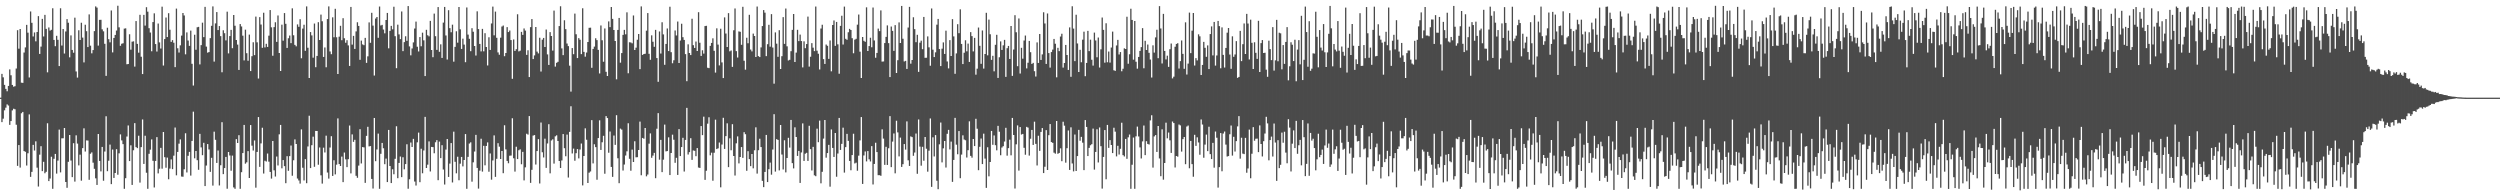 <?xml version="1.0" encoding="UTF-8"?>
<svg xmlns="http://www.w3.org/2000/svg" width="1920" height="150">
  <path d="M0 75.000h1v1.000H0zM1 56.755h1v37.023H1zM2 59.388h1v31.770H2zM3 65.166h1v19.551H3zM4 68.233h1v14.443H4zM5 70.096h1v10.088H5zM6 65.985h1v15.074H6zM7 53.280h1v42.594H7zM8 57.793h1v35.185H8zM9 65.219h1v19.582H9zM10 66.549h1v16.982H10zM11 66.213h1v17.714H11zM12 52.635h1v43.174H12zM13 23.194h1v104.182H13zM14 37.370h1v74.031H14zM15 22.294h1v106.427H15zM16 63.464h1v23.509H16zM17 63.652h1v22.307H17zM18 40.362h1v75.643H18zM19 36.407h1v80.187H19zM20 19.099h1v108.049H20zM21 25.090h1v92.642H21zM22 59.486h1v28.367H22zM23 8.784h1v127.051H23zM24 17.522h1v114.470H24zM25 27.986h1v83.271H25zM26 24.914h1v90.677H26zM27 31.755h1v76.778H27zM28 24.582h1v104.176H28zM29 12.369h1v130.889H29zM30 41.426h1v77.352H30zM31 35.796h1v76.483H31zM32 14.486h1v116.964H32zM33 28.011h1v96.264H33zM34 11.435h1v121.636H34zM35 22.156h1v109.773H35zM36 55.540h1v39.128H36zM37 21.110h1v117.974H37zM38 23.485h1v113.653H38zM39 22.899h1v97.488H39zM40 6.334h1v138.665H40zM41 30.680h1v91.260H41zM42 35.460h1v82.772H42zM43 27.511h1v105.818H43zM44 30.571h1v92.755H44zM45 50.750h1v48.759H45zM46 6.351h1v126.048H46zM47 34.985h1v71.256H47zM48 22.295h1v83.881H48zM49 41.105h1v57.179H49zM50 24.190h1v115.605H50zM51 14.711h1v129.524H51zM52 17.463h1v106.821H52zM53 44.042h1v59.635H53zM54 27.188h1v96.118H54zM55 38.339h1v97.696H55zM56 40.504h1v69.482H56zM57 13.584h1v125.905H57zM58 54.864h1v49.063H58zM59 59.589h1v50.705H59zM60 23.222h1v103.817H60zM61 30.730h1v88.031H61zM62 17.479h1v121.275H62zM63 28.869h1v84.907H63zM64 47.947h1v50.590H64zM65 18.984h1v97.368H65zM66 23.945h1v83.880H66zM67 36.152h1v71.778H67zM68 11.067h1v127.002H68zM69 35.095h1v82.983H69zM70 40.969h1v76.092H70zM71 38.426h1v86.520H71zM72 23.904h1v105.742H72zM73 4.917h1v132.035H73zM74 5.844h1v136.202H74zM75 35.019h1v67.877H75zM76 15.245h1v108.368H76zM77 15.184h1v116.466H77zM78 22.550h1v90.294H78zM79 24.055h1v114.745H79zM80 33.626h1v82.741H80zM81 58.256h1v31.027H81zM82 21.320h1v110.141H82zM83 30.117h1v93.316H83zM84 32.509h1v78.570H84zM85 8.060h1v133.364H85zM86 40.261h1v74.588H86zM87 29.155h1v107.499H87zM88 26.853h1v106.022H88zM89 23.469h1v91.135H89zM90 4.409h1v129.802H90zM91 21.006h1v96.775H91zM92 35.150h1v68.083H92zM93 33.602h1v74.209H93zM94 33.215h1v77.496H94zM95 21.946h1v123.052H95zM96 21.772h1v115.068H96zM97 49.366h1v55.477H97zM98 49.141h1v47.237H98zM99 26.336h1v97.347H99zM100 38.154h1v73.461H100zM101 31.977h1v110.056H101zM102 31.720h1v83.669H102zM103 51.145h1v43.429H103zM104 16.188h1v96.812H104zM105 33.715h1v80.034H105zM106 40.441h1v63.805H106zM107 11.368h1v128.861H107zM108 43.583h1v69.425H108zM109 56.897h1v34.832H109zM110 11.411h1v114.510H110zM111 19.640h1v84.592H111zM112 5.541h1v127.140H112zM113 8.977h1v136.013H113zM114 21.640h1v96.471H114zM115 24.960h1v89.973H115zM116 39.389h1v67.651H116zM117 16.939h1v106.549H117zM118 10.263h1v133.719H118zM119 33.832h1v89.761H119zM120 39.588h1v65.726H120zM121 18.063h1v115.131H121zM122 32.548h1v97.051H122zM123 37.267h1v76.319H123zM124 5.102h1v124.423H124zM125 50.317h1v51.065H125zM126 29.994h1v90.745H126zM127 13.491h1v115.343H127zM128 28.453h1v92.562H128zM129 10.143h1v127.541H129zM130 22.845h1v106.632H130zM131 32.134h1v90.308H131zM132 30.832h1v99.087H132zM133 32.822h1v86.723H133zM134 51.551h1v46.408H134zM135 6.582h1v128.062H135zM136 37.050h1v79.639H136zM137 40.326h1v69.993H137zM138 34.815h1v72.261H138zM139 27.318h1v108.262H139zM140 9.990h1v125.755H140zM141 11.857h1v118.140H141zM142 41.736h1v60.629H142zM143 24.907h1v107.533H143zM144 31.108h1v88.535H144zM145 35.209h1v81.420H145zM146 23.496h1v111.386H146zM147 48.982h1v59.265H147zM148 65.671h1v20.115H148zM149 26.684h1v94.920H149zM150 38.184h1v77.804H150zM151 20.917h1v102.120H151zM152 20.652h1v109.732H152zM153 49.480h1v53.328H153zM154 34.652h1v78.559H154zM155 17.426h1v101.747H155zM156 28.543h1v81.138H156zM157 5.266h1v137.654H157zM158 35.797h1v91.357H158zM159 40.463h1v70.190H159zM160 39.964h1v74.837H160zM161 29.297h1v102.702H161zM162 19.812h1v101.391H162zM163 4.906h1v137.658H163zM164 47.326h1v53.813H164zM165 17.970h1v89.391H165zM166 9.269h1v115.841H166zM167 23.097h1v92.510H167zM168 20.003h1v122.419H168zM169 27.759h1v99.164H169zM170 55.506h1v38.344H170zM171 23.261h1v110.481H171zM172 25.505h1v103.583H172zM173 31.049h1v89.469H173zM174 8.981h1v135.973H174zM175 41.002h1v75.737H175zM176 27.716h1v91.656H176zM177 22.946h1v108.177H177zM178 37.000h1v82.494H178zM179 11.514h1v132.409H179zM180 19.755h1v125.237H180zM181 30.705h1v76.148H181zM182 34.239h1v75.561H182zM183 53.713h1v50.137H183zM184 18.506h1v126.491H184zM185 20.334h1v111.935H185zM186 27.369h1v90.161H186zM187 46.407h1v49.565H187zM188 22.769h1v102.903H188zM189 40.864h1v83.828H189zM190 46.634h1v69.445H190zM191 26.586h1v110.097H191zM192 54.570h1v41.468H192zM193 43.156h1v68.712H193zM194 32.437h1v83.196H194zM195 42.331h1v65.527H195zM196 12.743h1v131.374H196zM197 32.516h1v84.149H197zM198 60.337h1v29.560H198zM199 13.176h1v114.994H199zM200 18.845h1v91.299H200zM201 36.724h1v61.400H201zM202 9.764h1v123.514H202zM203 36.385h1v87.058H203zM204 33.617h1v90.429H204zM205 36.042h1v81.850H205zM206 27.377h1v96.792H206zM207 7.720h1v124.342H207zM208 21.006h1v116.184H208zM209 42.806h1v65.479H209zM210 20.838h1v109.971H210zM211 17.109h1v118.475H211zM212 32.174h1v88.034H212zM213 11.870h1v115.225H213zM214 40.708h1v62.470H214zM215 54.513h1v41.441H215zM216 18.959h1v110.342H216zM217 31.216h1v91.707H217zM218 10.020h1v117.589H218zM219 18.280h1v122.406H219zM220 36.788h1v83.161H220zM221 29.363h1v101.819H221zM222 27.283h1v92.646H222zM223 33.102h1v78.654H223zM224 6.409h1v128.555H224zM225 27.093h1v95.982H225zM226 34.457h1v72.624H226zM227 35.562h1v75.005H227zM228 18.742h1v118.378H228zM229 20.601h1v117.992H229zM230 14.749h1v126.248H230zM231 44.739h1v54.656H231zM232 21.956h1v106.883H232zM233 19.014h1v119.563H233zM234 38.991h1v83.228H234zM235 4.937h1v135.761H235zM236 36.663h1v75.842H236zM237 59.886h1v28.994H237zM238 24.605h1v104.451H238zM239 27.175h1v84.321H239zM240 44.281h1v60.660H240zM241 18.065h1v110.036H241zM242 51.621h1v48.917H242zM243 42.954h1v57.669H243zM244 17.066h1v109.468H244zM245 30.739h1v82.515H245zM246 11.216h1v123.422H246zM247 16.354h1v124.653H247zM248 43.748h1v69.643H248zM249 36.473h1v80.609H249zM250 51.682h1v52.532H250zM251 14.651h1v117.845H251zM252 4.919h1v132.238H252zM253 39.540h1v73.764H253zM254 41.644h1v62.979H254zM255 13.306h1v121.828H255zM256 28.629h1v94.449H256zM257 6.764h1v127.151H257zM258 28.604h1v97.845H258zM259 56.856h1v34.061H259zM260 28.176h1v97.806H260zM261 19.792h1v107.701H261zM262 30.886h1v89.384H262zM263 13.976h1v125.891H263zM264 29.371h1v87.797H264zM265 32.818h1v89.534H265zM266 30.855h1v97.517H266zM267 34.845h1v87.440H267zM268 50.651h1v45.734H268zM269 5.312h1v127.853H269zM270 34.256h1v68.974H270zM271 27.529h1v81.402H271zM272 37.575h1v69.806H272zM273 24.114h1v110.900H273zM274 17.083h1v119.486H274zM275 19.897h1v107.264H275zM276 45.932h1v53.312H276zM277 31.172h1v94.391H277zM278 34.096h1v78.840H278zM279 34.730h1v78.495H279zM280 29.090h1v111.374H280zM281 48.290h1v56.057H281zM282 43.269h1v54.129H282zM283 17.180h1v95.275H283zM284 32.894h1v79.261H284zM285 9.838h1v127.590H285zM286 19.642h1v125.169H286zM287 57.989h1v32.609H287zM288 14.227h1v109.562H288zM289 13.064h1v101.743H289zM290 29.022h1v73.593H290zM291 5.009h1v140.007H291zM292 19.576h1v98.564H292zM293 19.119h1v90.629H293zM294 22.695h1v91.177H294zM295 25.618h1v100.466H295zM296 15.375h1v106.441H296zM297 9.929h1v129.917H297zM298 37.125h1v62.675H298zM299 23.694h1v103.810H299zM300 19.865h1v120.739H300zM301 22.504h1v107.476H301zM302 5.184h1v128.643H302zM303 27.786h1v94.178H303zM304 52.353h1v44.601H304zM305 18.970h1v117.883H305zM306 26.411h1v98.710H306zM307 30.029h1v90.212H307zM308 8.808h1v127.210H308zM309 39.282h1v81.482H309zM310 32.338h1v97.696H310zM311 27.860h1v98.168H311zM312 31.342h1v79.439H312zM313 4.637h1v140.311H313zM314 35.628h1v102.026H314zM315 42.504h1v66.959H315zM316 37.232h1v75.655H316zM317 32.544h1v74.097H317zM318 21.931h1v117.483H318zM319 16.570h1v125.907H319zM320 35.906h1v73.423H320zM321 39.503h1v62.327H321zM322 28.488h1v111.460H322zM323 35.534h1v78.707H323zM324 25.069h1v108.025H324zM325 30.987h1v84.557H325zM326 58.429h1v31.335H326zM327 22.894h1v106.119H327zM328 27.099h1v99.391H328zM329 27.907h1v80.678H329zM330 16.049h1v115.629H330zM331 38.419h1v74.402H331zM332 43.943h1v69.078H332zM333 10.470h1v107.255H333zM334 27.784h1v81.465H334zM335 38.294h1v69.348H335zM336 5.446h1v132.949H336zM337 39.792h1v68.952H337zM338 34.066h1v87.365H338zM339 44.517h1v66.977H339zM340 17.359h1v112.848H340zM341 5.344h1v136.402H341zM342 27.219h1v87.658H342zM343 45.717h1v61.014H343zM344 7.848h1v128.038H344zM345 21.595h1v104.033H345zM346 24.782h1v85.102H346zM347 18.940h1v121.198H347zM348 47.349h1v53.775H348zM349 35.973h1v88.312H349zM350 24.004h1v109.111H350zM351 32.750h1v87.627H351zM352 5.398h1v133.053H352zM353 22.506h1v103.186H353zM354 37.558h1v82.963H354zM355 29.688h1v98.115H355zM356 34.270h1v88.613H356zM357 47.786h1v55.177H357zM358 5.744h1v139.264H358zM359 26.586h1v93.876H359zM360 29.802h1v80.441H360zM361 39.342h1v69.987H361zM362 21.644h1v117.855H362zM363 24.384h1v100.293H363zM364 35.349h1v81.028H364zM365 42.633h1v60.946H365zM366 8.679h1v120.273H366zM367 22.320h1v122.502H367zM368 33.750h1v97.304H368zM369 39.472h1v67.099H369zM370 22.176h1v109.637H370zM371 39.440h1v72.533H371zM372 25.513h1v101.446H372zM373 36.074h1v76.003H373zM374 50.278h1v59.062H374zM375 28.619h1v103.281H375zM376 38.345h1v79.541H376zM377 18.032h1v119.959H377zM378 5.047h1v118.196H378zM379 27.144h1v76.839H379zM380 8.912h1v126.922H380zM381 29.039h1v92.908H381zM382 40.220h1v69.741H382zM383 42.035h1v70.603H383zM384 28.943h1v93.176H384zM385 20.364h1v95.604H385zM386 19.585h1v113.445H386zM387 43.165h1v53.015H387zM388 40.720h1v74.021H388zM389 20.860h1v102.739H389zM390 24.623h1v100.774H390zM391 23.472h1v96.150H391zM392 30.767h1v88.683H392zM393 60.497h1v30.307H393zM394 30.332h1v91.193H394zM395 39.135h1v92.656H395zM396 37.785h1v74.912H396zM397 10.943h1v111.215H397zM398 39.481h1v75.910H398zM399 38.920h1v75.785H399zM400 24.494h1v101.677H400zM401 26.754h1v89.900H401zM402 21.837h1v116.707H402zM403 23.501h1v105.021H403zM404 42.141h1v60.592H404zM405 38.610h1v64.774H405zM406 59.206h1v29.942H406zM407 20.858h1v119.601H407zM408 14.618h1v115.775H408zM409 45.360h1v58.786H409zM410 42.528h1v61.209H410zM411 20.720h1v105.617H411zM412 39.639h1v76.385H412zM413 41.003h1v65.826H413zM414 28.970h1v111.936H414zM415 54.950h1v39.158H415zM416 30.461h1v86.491H416zM417 29.118h1v91.838H417zM418 36.099h1v70.417H418zM419 22.700h1v106.235H419zM420 41.779h1v68.419H420zM421 49.893h1v45.485H421zM422 24.654h1v108.483H422zM423 27.663h1v80.238H423zM424 38.870h1v68.148H424zM425 8.130h1v117.491H425zM426 51.145h1v53.538H426zM427 48.213h1v55.700H427zM428 47.448h1v60.844H428zM429 20.021h1v103.614H429zM430 4.790h1v124.246H430zM431 37.177h1v86.039H431zM432 42.337h1v60.615H432zM433 15.575h1v98.260H433zM434 22.392h1v97.629H434zM435 33.411h1v69.958H435zM436 35.424h1v100.914H436zM437 50.421h1v50.834H437zM438 70.348h1v11.270H438zM439 36.927h1v80.917H439zM440 41.611h1v72.495H440zM441 10.461h1v112.998H441zM442 26.310h1v91.371H442zM443 44.609h1v69.898H443zM444 29.308h1v92.345H444zM445 30.524h1v84.321H445zM446 41.564h1v68.656H446zM447 6.335h1v136.074H447zM448 39.825h1v79.998H448zM449 43.521h1v55.044H449zM450 40.328h1v66.983H450zM451 32.245h1v108.321H451zM452 21.348h1v111.238H452zM453 21.249h1v110.413H453zM454 52.090h1v40.151H454zM455 37.601h1v87.872H455zM456 35.804h1v74.968H456zM457 29.410h1v83.599H457zM458 30.811h1v107.212H458zM459 38.322h1v67.707H459zM460 56.410h1v36.002H460zM461 19.532h1v95.596H461zM462 30.928h1v78.327H462zM463 47.389h1v56.882H463zM464 21.868h1v111.560H464zM465 55.163h1v34.003H465zM466 58.368h1v32.310H466zM467 16.441h1v100.867H467zM468 20.836h1v80.183H468zM469 5.362h1v122.828H469zM470 14.479h1v121.333H470zM471 23.029h1v81.086H471zM472 31.476h1v79.771H472zM473 60.909h1v27.567H473zM474 23.014h1v98.518H474zM475 13.789h1v126.925H475zM476 48.123h1v50.643H476zM477 40.752h1v58.774H477zM478 26.774h1v104.221H478zM479 22.941h1v103.401H479zM480 26.383h1v93.050H480zM481 9.458h1v106.740H481zM482 56.284h1v38.370H482zM483 32.448h1v89.510H483zM484 32.606h1v98.523H484zM485 33.258h1v81.655H485zM486 11.892h1v112.519H486zM487 38.422h1v70.095H487zM488 36.608h1v84.237H488zM489 30.496h1v90.228H489zM490 26.096h1v89.097H490zM491 53.095h1v40.301H491zM492 4.916h1v129.697H492zM493 42.182h1v63.773H493zM494 41.454h1v65.110H494zM495 41.251h1v57.051H495zM496 23.561h1v111.881H496zM497 10.058h1v123.991H497zM498 41.294h1v69.019H498zM499 45.928h1v56.505H499zM500 27.152h1v94.022H500zM501 32.030h1v87.480H501zM502 35.938h1v81.450H502zM503 22.950h1v113.913H503zM504 44.607h1v54.275H504zM505 62.814h1v24.052H505zM506 24.181h1v98.445H506zM507 41.107h1v66.334H507zM508 17.108h1v115.109H508zM509 26.428h1v96.180H509zM510 49.754h1v45.918H510zM511 33.756h1v82.515H511zM512 21.857h1v94.157H512zM513 39.219h1v66.255H513zM514 5.158h1v129.277H514zM515 40.099h1v77.406H515zM516 48.609h1v54.807H516zM517 46.269h1v61.063H517zM518 23.377h1v101.663H518zM519 27.232h1v93.963H519zM520 16.524h1v117.812H520zM521 48.407h1v50.749H521zM522 31.153h1v88.715H522zM523 18.208h1v94.726H523zM524 28.563h1v77.280H524zM525 30.658h1v101.085H525zM526 41.595h1v65.867H526zM527 62.384h1v20.461H527zM528 34.062h1v84.633H528zM529 40.725h1v76.130H529zM530 42.297h1v63.830H530zM531 14.391h1v108.409H531zM532 34.721h1v80.836H532zM533 36.828h1v78.985H533zM534 31.920h1v88.021H534zM535 39.154h1v74.575H535zM536 9.394h1v119.274H536zM537 32.805h1v96.145H537zM538 42.941h1v53.878H538zM539 38.626h1v65.176H539zM540 41.168h1v48.439H540zM541 20.015h1v118.130H541zM542 19.818h1v111.310H542zM543 52.034h1v42.967H543zM544 52.305h1v37.760H544zM545 35.235h1v84.070H545zM546 32.964h1v84.290H546zM547 29.460h1v109.321H547zM548 39.007h1v78.277H548zM549 55.741h1v36.183H549zM550 21.772h1v92.709H550zM551 34.270h1v79.673H551zM552 50.217h1v59.241H552zM553 22.070h1v121.776H553zM554 47.916h1v63.108H554zM555 59.980h1v30.509H555zM556 13.347h1v101.030H556zM557 25.740h1v78.818H557zM558 36.072h1v58.644H558zM559 10.077h1v118.284H559zM560 39.417h1v66.845H560zM561 38.739h1v76.688H561zM562 51.329h1v44.076H562zM563 23.263h1v96.569H563zM564 6.501h1v128.308H564zM565 39.272h1v70.826H565zM566 44.185h1v60.553H566zM567 24.129h1v101.350H567zM568 24.434h1v96.149H568zM569 34.421h1v78.530H569zM570 5.248h1v115.992H570zM571 46.634h1v54.870H571zM572 53.485h1v49.606H572zM573 28.960h1v102.198H573zM574 33.233h1v82.907H574zM575 11.392h1v110.808H575zM576 38.050h1v89.541H576zM577 39.449h1v78.812H577zM578 25.821h1v103.464H578zM579 27.661h1v87.722H579zM580 43.763h1v54.018H580zM581 4.991h1v128.346H581zM582 43.124h1v72.208H582zM583 43.814h1v62.742H583zM584 36.408h1v76.560H584zM585 20.017h1v118.883H585zM586 7.736h1v136.006H586zM587 9.727h1v122.296H587zM588 43.103h1v60.533H588zM589 33.950h1v105.852H589zM590 19.029h1v110.899H590zM591 35.843h1v89.052H591zM592 10.852h1v123.318H592zM593 36.497h1v78.323H593zM594 64.242h1v23.438H594zM595 24.900h1v106.910H595zM596 33.561h1v73.314H596zM597 43.609h1v63.866H597zM598 23.212h1v107.650H598zM599 52.976h1v43.048H599zM600 43.152h1v75.516H600zM601 13.143h1v117.026H601zM602 33.677h1v74.072H602zM603 6.540h1v125.841H603zM604 35.564h1v85.794H604zM605 46.424h1v59.408H605zM606 45.927h1v67.408H606zM607 39.318h1v52.807H607zM608 22.920h1v102.369H608zM609 10.774h1v118.535H609zM610 47.597h1v50.195H610zM611 40.394h1v64.817H611zM612 22.871h1v96.905H612zM613 31.614h1v84.322H613zM614 26.599h1v113.911H614zM615 31.546h1v85.532H615zM616 51.775h1v42.972H616zM617 31.718h1v91.885H617zM618 37.017h1v80.977H618zM619 33.855h1v83.511H619zM620 12.726h1v110.867H620zM621 51.137h1v45.499H621zM622 43.550h1v70.967H622zM623 33.113h1v97.794H623zM624 36.597h1v76.209H624zM625 39.292h1v95.367H625zM626 4.993h1v130.314H626zM627 38.919h1v59.911H627zM628 41.256h1v67.953H628zM629 53.358h1v39.257H629zM630 21.924h1v118.870H630zM631 18.975h1v112.958H631zM632 45.396h1v61.036H632zM633 49.092h1v43.050H633zM634 34.213h1v86.853H634zM635 35.163h1v82.414H635zM636 45.200h1v66.050H636zM637 31.085h1v112.252H637zM638 54.784h1v44.665H638zM639 19.183h1v94.441H639zM640 15.741h1v104.764H640zM641 35.247h1v66.916H641zM642 16.828h1v118.928H642zM643 34.046h1v83.877H643zM644 56.626h1v33.966H644zM645 19.883h1v95.269H645zM646 12.089h1v98.410H646zM647 34.179h1v63.888H647zM648 5.081h1v127.497H648zM649 29.784h1v83.239H649zM650 30.562h1v72.258H650zM651 24.770h1v83.411H651zM652 22.167h1v101.411H652zM653 23.035h1v107.749H653zM654 29.355h1v89.751H654zM655 40.889h1v61.834H655zM656 30.464h1v95.085H656zM657 29.804h1v95.102H657zM658 18.944h1v112.191H658zM659 11.152h1v108.385H659zM660 39.701h1v68.122H660zM661 59.882h1v30.010H661zM662 28.412h1v112.860H662zM663 31.331h1v88.041H663zM664 32.090h1v84.218H664zM665 5.651h1v118.328H665zM666 39.172h1v76.829H666zM667 35.373h1v87.014H667zM668 28.986h1v95.026H668zM669 36.310h1v75.906H669zM670 5.787h1v135.903H670zM671 31.063h1v94.828H671zM672 44.324h1v65.311H672zM673 40.638h1v76.169H673zM674 21.944h1v112.633H674zM675 23.929h1v110.620H675zM676 7.995h1v127.008H676zM677 47.332h1v52.018H677zM678 47.207h1v59.240H678zM679 33.064h1v93.544H679zM680 28.312h1v84.442H680zM681 19.488h1v107.180H681zM682 33.119h1v80.746H682zM683 59.193h1v29.976H683zM684 20.394h1v107.965H684zM685 23.683h1v85.058H685zM686 39.082h1v63.417H686zM687 19.281h1v113.850H687zM688 56.073h1v36.671H688zM689 46.249h1v55.420H689zM690 17.218h1v102.895H690zM691 33.040h1v72.660H691zM692 4.556h1v123.656H692zM693 29.758h1v96.325H693zM694 47.221h1v63.407H694zM695 46.746h1v68.153H695zM696 52.958h1v40.293H696zM697 21.119h1v102.016H697zM698 5.261h1v122.198H698zM699 48.917h1v55.827H699zM700 46.084h1v59.245H700zM701 13.261h1v106.397H701zM702 22.349h1v94.772H702zM703 32.401h1v70.150H703zM704 26.735h1v106.718H704zM705 55.213h1v36.548H705zM706 32.751h1v79.859H706zM707 31.224h1v95.984H707zM708 37.786h1v74.955H708zM709 12.989h1v110.478H709zM710 44.402h1v60.813H710zM711 44.320h1v69.904H711zM712 27.952h1v103.888H712zM713 36.351h1v79.381H713zM714 50.459h1v40.514H714zM715 6.496h1v137.018H715zM716 38.161h1v67.326H716zM717 43.851h1v76.323H717zM718 40.181h1v63.575H718zM719 18.924h1v119.875H719zM720 14.522h1v130.779H720zM721 37.707h1v73.162H721zM722 50.754h1v43.332H722zM723 37.353h1v87.361H723zM724 32.578h1v81.364H724zM725 41.399h1v66.894H725zM726 23.563h1v105.089H726zM727 47.182h1v55.560H727zM728 52.518h1v47.217H728zM729 30.810h1v83.908H729zM730 43.021h1v65.748H730zM731 14.703h1v124.991H731zM732 27.966h1v94.838H732zM733 56.677h1v33.858H733zM734 40.991h1v70.120H734zM735 18.594h1v99.894H735zM736 25.520h1v75.123H736zM737 7.184h1v129.671H737zM738 33.746h1v84.962H738zM739 49.212h1v54.740H739zM740 40.495h1v66.685H740zM741 30.917h1v76.788H741zM742 39.409h1v81.561H742zM743 33.493h1v81.837H743zM744 47.590h1v45.581H744zM745 24.688h1v95.021H745zM746 27.758h1v93.308H746zM747 39.453h1v67.277H747zM748 29.080h1v83.099H748zM749 57.370h1v33.870H749zM750 52.715h1v46.177H750zM751 21.137h1v109.589H751zM752 35.165h1v77.572H752zM753 49.020h1v57.365H753zM754 23.407h1v102.618H754zM755 52.681h1v49.976H755zM756 41.482h1v80.318H756zM757 9.851h1v134.407H757zM758 42.519h1v70.579H758zM759 15.078h1v120.328H759zM760 26.327h1v98.101H760zM761 45.999h1v54.535H761zM762 42.870h1v68.330H762zM763 54.786h1v49.227H763zM764 34.431h1v77.077H764zM765 26.735h1v88.710H765zM766 59.828h1v36.849H766zM767 43.998h1v57.191H767zM768 31.815h1v87.435H768zM769 38.333h1v74.961H769zM770 34.823h1v77.453H770zM771 30.597h1v78.078H771zM772 59.042h1v39.117H772zM773 37.028h1v82.547H773zM774 35.261h1v78.487H774zM775 45.250h1v62.016H775zM776 19.946h1v99.345H776zM777 58.258h1v32.297H777zM778 38.034h1v65.637H778zM779 11.689h1v133.082H779zM780 24.791h1v86.052H780zM781 50.826h1v45.459H781zM782 14.177h1v116.850H782zM783 56.487h1v41.101H783zM784 36.709h1v66.629H784zM785 45.067h1v57.809H785zM786 31.123h1v82.393H786zM787 27.265h1v91.584H787zM788 52.546h1v44.906H788zM789 48.184h1v49.833H789zM790 31.414h1v88.082H790zM791 40.080h1v66.492H791zM792 49.107h1v50.693H792zM793 48.267h1v63.039H793zM794 54.691h1v38.728H794zM795 58.783h1v51.714H795zM796 32.569h1v94.484H796zM797 48.318h1v55.919H797zM798 26.132h1v89.720H798zM799 46.007h1v55.334H799zM800 41.758h1v56.607H800zM801 9.398h1v123.528H801zM802 18.038h1v110.006H802zM803 49.080h1v50.869H803zM804 10.335h1v120.203H804zM805 40.742h1v63.075H805zM806 51.923h1v43.354H806zM807 39.981h1v69.143H807zM808 38.090h1v71.611H808zM809 29.897h1v87.339H809zM810 33.579h1v84.433H810zM811 59.380h1v33.524H811zM812 36.691h1v81.407H812zM813 39.270h1v78.160H813zM814 28.052h1v85.849H814zM815 25.885h1v97.920H815zM816 51.918h1v41.572H816zM817 48.389h1v48.121H817zM818 34.513h1v90.406H818zM819 42.229h1v71.610H819zM820 53.713h1v46.484H820zM821 21.030h1v109.503H821zM822 59.000h1v38.804H822zM823 4.822h1v120.735H823zM824 21.946h1v109.696H824zM825 46.938h1v56.396H825zM826 11.340h1v120.007H826zM827 33.365h1v86.516H827zM828 55.277h1v44.448H828zM829 38.241h1v69.859H829zM830 47.797h1v57.301H830zM831 30.490h1v79.064H831zM832 24.304h1v106.334H832zM833 58.540h1v33.690H833zM834 48.323h1v49.172H834zM835 23.701h1v96.145H835zM836 39.251h1v74.313H836zM837 30.447h1v81.104H837zM838 45.862h1v64.867H838zM839 50.368h1v48.423H839zM840 25.018h1v105.245H840zM841 31.079h1v85.587H841zM842 43.983h1v55.274H842zM843 28.844h1v95.941H843zM844 51.875h1v46.032H844zM845 37.871h1v74.388H845zM846 13.463h1v131.383H846zM847 22.922h1v97.611H847zM848 48.133h1v51.751H848zM849 17.870h1v119.808H849zM850 47.833h1v48.125H850zM851 39.594h1v73.988H851zM852 48.069h1v59.536H852zM853 36.481h1v74.890H853zM854 24.279h1v93.279H854zM855 53.942h1v44.159H855zM856 54.441h1v46.675H856zM857 34.911h1v85.179H857zM858 30.626h1v81.353H858zM859 41.849h1v76.828H859zM860 39.980h1v74.294H860zM861 54.723h1v39.523H861zM862 52.793h1v66.338H862zM863 37.132h1v83.026H863zM864 37.618h1v69.077H864zM865 12.851h1v109.113H865zM866 48.943h1v56.508H866zM867 41.681h1v61.656H867zM868 6.727h1v138.261H868zM869 15.313h1v111.196H869zM870 45.800h1v59.820H870zM871 16.111h1v128.892H871zM872 47.406h1v57.294H872zM873 52.730h1v44.482H873zM874 43.710h1v61.103H874zM875 39.095h1v74.106H875zM876 36.205h1v85.488H876zM877 21.585h1v86.993H877zM878 52.439h1v43.995H878zM879 31.342h1v87.791H879zM880 38.406h1v70.014H880zM881 34.196h1v76.367H881zM882 40.564h1v70.435H882zM883 45.699h1v46.790H883zM884 59.530h1v28.997H884zM885 34.813h1v93.910H885zM886 40.417h1v64.336H886zM887 28.722h1v75.034H887zM888 22.811h1v93.872H888zM889 44.715h1v52.043H889zM890 4.704h1v116.989H890zM891 21.850h1v113.454H891zM892 48.732h1v50.598H892zM893 10.653h1v127.344H893zM894 39.139h1v86.064H894zM895 45.602h1v48.589H895zM896 42.736h1v63.493H896zM897 51.373h1v50.408H897zM898 37.795h1v69.976H898zM899 33.446h1v83.981H899zM900 60.218h1v33.126H900zM901 58.896h1v35.619H901zM902 35.901h1v92.719H902zM903 33.744h1v86.039H903zM904 33.190h1v87.119H904zM905 52.623h1v43.009H905zM906 46.951h1v49.347H906zM907 31.075h1v85.334H907zM908 41.389h1v65.465H908zM909 52.820h1v52.407H909zM910 17.144h1v108.971H910zM911 57.220h1v39.951H911zM912 48.855h1v47.543H912zM913 9.699h1v119.536H913zM914 40.798h1v67.423H914zM915 23.566h1v102.504H915zM916 9.968h1v125.741H916zM917 50.334h1v53.176H917zM918 44.627h1v67.420H918zM919 46.407h1v59.047H919zM920 26.342h1v83.067H920zM921 27.909h1v90.905H921zM922 57.584h1v34.143H922zM923 49.881h1v45.779H923zM924 32.130h1v89.023H924zM925 36.687h1v74.362H925zM926 43.612h1v59.771H926zM927 34.841h1v81.236H927zM928 53.032h1v44.319H928zM929 26.188h1v92.170H929zM930 20.268h1v101.909H930zM931 42.540h1v67.195H931zM932 16.861h1v111.902H932zM933 50.396h1v50.639H933zM934 42.599h1v63.183H934zM935 16.064h1v128.002H935zM936 20.059h1v108.291H936zM937 52.419h1v49.767H937zM938 21.064h1v110.494H938zM939 42.141h1v60.407H939zM940 51.865h1v49.138H940zM941 36.798h1v74.253H941zM942 25.103h1v95.119H942zM943 21.511h1v98.369H943zM944 41.892h1v61.222H944zM945 52.853h1v43.539H945zM946 27.913h1v91.576H946zM947 43.608h1v61.452H947zM948 41.814h1v74.555H948zM949 31.567h1v76.817H949zM950 59.783h1v37.311H950zM951 59.080h1v30.117H951zM952 23.720h1v98.154H952zM953 46.961h1v58.810H953zM954 33.954h1v84.007H954zM955 18.005h1v100.371H955zM956 41.459h1v64.436H956zM957 10.629h1v122.017H957zM958 18.060h1v111.303H958zM959 45.669h1v53.857H959zM960 15.111h1v121.787H960zM961 32.887h1v85.177H961zM962 52.981h1v44.683H962zM963 32.452h1v75.619H963zM964 40.572h1v65.993H964zM965 45.224h1v61.217H965zM966 15.957h1v100.880H966zM967 55.312h1v40.973H967zM968 33.104h1v77.481H968zM969 30.753h1v89.394H969zM970 40.716h1v67.715H970zM971 40.480h1v62.060H971zM972 53.485h1v36.195H972zM973 59.006h1v35.766H973zM974 31.227h1v91.915H974zM975 37.714h1v69.836H975zM976 46.197h1v58.706H976zM977 20.834h1v99.391H977zM978 54.211h1v40.651H978zM979 46.348h1v63.120H979zM980 15.255h1v123.675H980zM981 47.028h1v60.658H981zM982 25.143h1v104.001H982zM983 25.579h1v101.004H983zM984 53.250h1v48.567H984zM985 34.589h1v75.012H985zM986 49.025h1v52.122H986zM987 32.190h1v85.029H987zM988 20.851h1v104.538H988zM989 61.683h1v29.843H989zM990 50.886h1v47.100H990zM991 32.467h1v99.227H991zM992 34.336h1v75.997H992zM993 46.898h1v53.251H993zM994 30.532h1v83.185H994zM995 62.404h1v30.443H995zM996 38.102h1v80.013H996zM997 30.832h1v80.711H997zM998 49.383h1v58.059H998zM999 12.118h1v114.877H999zM1000 61.509h1v30.714H1000zM1001 45.940h1v59.428H1001zM1002 5.092h1v130.190H1002zM1003 24.606h1v101.240H1003zM1004 51.264h1v43.532H1004zM1005 16.279h1v118.732H1005zM1006 54.384h1v47.718H1006zM1007 52.750h1v55.231H1007zM1008 40.973h1v65.550H1008zM1009 41.146h1v72.579H1009zM1010 9.015h1v121.818H1010zM1011 28.249h1v94.139H1011zM1012 51.718h1v51.009H1012zM1013 23.069h1v97.666H1013zM1014 36.553h1v82.438H1014zM1015 38.833h1v76.080H1015zM1016 18.489h1v107.423H1016zM1017 40.136h1v71.568H1017zM1018 51.450h1v48.081H1018zM1019 40.267h1v73.257H1019zM1020 25.959h1v84.298H1020zM1021 4.575h1v123.597H1021zM1022 21.759h1v104.538H1022zM1023 50.941h1v48.572H1023zM1024 33.799h1v84.339H1024zM1025 38.103h1v76.561H1025zM1026 39.485h1v72.872H1026zM1027 16.192h1v115.075H1027zM1028 38.916h1v82.832H1028zM1029 52.074h1v47.566H1029zM1030 35.734h1v73.863H1030zM1031 39.765h1v75.215H1031zM1032 42.779h1v71.434H1032zM1033 5.859h1v128.468H1033zM1034 55.690h1v40.938H1034zM1035 36.732h1v72.212H1035zM1036 25.962h1v91.964H1036zM1037 42.221h1v71.223H1037zM1038 18.437h1v114.777H1038zM1039 35.105h1v86.019H1039zM1040 53.661h1v42.188H1040zM1041 45.556h1v58.812H1041zM1042 49.196h1v59.467H1042zM1043 35.280h1v72.935H1043zM1044 10.113h1v110.614H1044zM1045 50.651h1v47.674H1045zM1046 50.537h1v45.563H1046zM1047 34.596h1v80.070H1047zM1048 44.705h1v69.272H1048zM1049 5.452h1v136.348H1049zM1050 25.561h1v95.331H1050zM1051 44.334h1v60.407H1051zM1052 36.543h1v77.966H1052zM1053 49.753h1v52.409H1053zM1054 22.936h1v108.493H1054zM1055 5.121h1v122.642H1055zM1056 43.259h1v69.861H1056zM1057 42.936h1v67.326H1057zM1058 18.643h1v105.121H1058zM1059 27.383h1v91.228H1059zM1060 30.451h1v106.622H1060zM1061 32.784h1v95.502H1061zM1062 57.370h1v36.174H1062zM1063 32.040h1v92.499H1063zM1064 24.406h1v97.598H1064zM1065 34.713h1v81.109H1065zM1066 5.766h1v129.587H1066zM1067 38.724h1v81.126H1067zM1068 50.568h1v50.303H1068zM1069 31.274h1v101.146H1069zM1070 26.732h1v94.776H1070zM1071 37.956h1v79.619H1071zM1072 15.521h1v128.330H1072zM1073 30.483h1v83.943H1073zM1074 39.570h1v72.904H1074zM1075 44.237h1v56.120H1075zM1076 32.987h1v73.265H1076zM1077 42.555h1v63.669H1077zM1078 47.550h1v57.008H1078zM1079 59.898h1v30.672H1079zM1080 40.789h1v74.746H1080zM1081 38.744h1v75.546H1081zM1082 38.806h1v66.806H1082zM1083 45.770h1v62.590H1083zM1084 48.816h1v50.295H1084zM1085 49.616h1v54.157H1085zM1086 31.332h1v100.414H1086zM1087 45.780h1v54.510H1087zM1088 30.554h1v91.017H1088zM1089 20.274h1v110.746H1089zM1090 15.573h1v114.135H1090zM1091 9.515h1v133.071H1091zM1092 29.375h1v85.543H1092zM1093 23.339h1v93.027H1093zM1094 5.369h1v133.232H1094zM1095 27.311h1v106.077H1095zM1096 27.284h1v89.370H1096zM1097 27.860h1v91.813H1097zM1098 20.954h1v100.308H1098zM1099 14.961h1v111.482H1099zM1100 14.986h1v129.141H1100zM1101 33.752h1v68.961H1101zM1102 11.635h1v117.900H1102zM1103 25.102h1v109.233H1103zM1104 25.130h1v100.886H1104zM1105 13.027h1v115.691H1105zM1106 34.084h1v86.090H1106zM1107 54.169h1v46.484H1107zM1108 16.786h1v123.306H1108zM1109 23.158h1v103.635H1109zM1110 29.347h1v89.468H1110zM1111 9.758h1v129.546H1111zM1112 31.839h1v86.443H1112zM1113 32.580h1v91.252H1113zM1114 28.375h1v96.241H1114zM1115 30.992h1v82.282H1115zM1116 4.565h1v133.374H1116zM1117 20.515h1v114.829H1117zM1118 35.087h1v71.351H1118zM1119 33.302h1v73.605H1119zM1120 27.493h1v77.619H1120zM1121 20.154h1v124.833H1121zM1122 8.424h1v135.080H1122zM1123 33.632h1v75.322H1123zM1124 39.986h1v66.854H1124zM1125 10.963h1v121.918H1125zM1126 38.716h1v80.389H1126zM1127 28.566h1v105.140H1127zM1128 20.477h1v102.839H1128zM1129 58.187h1v33.936H1129zM1130 17.019h1v107.416H1130zM1131 19.238h1v105.283H1131zM1132 31.302h1v74.493H1132zM1133 16.621h1v123.556H1133zM1134 27.536h1v85.111H1134zM1135 46.262h1v58.071H1135zM1136 23.275h1v105.638H1136zM1137 21.966h1v89.479H1137zM1138 33.230h1v72.036H1138zM1139 7.523h1v132.787H1139zM1140 37.347h1v73.668H1140zM1141 37.446h1v78.181H1141zM1142 46.485h1v68.071H1142zM1143 22.677h1v110.274H1143zM1144 5.117h1v140.040H1144zM1145 12.060h1v108.867H1145zM1146 44.517h1v61.757H1146zM1147 8.666h1v124.429H1147zM1148 17.417h1v105.612H1148zM1149 28.036h1v82.516H1149zM1150 23.113h1v119.537H1150zM1151 53.273h1v53.536H1151zM1152 44.843h1v73.450H1152zM1153 17.962h1v116.806H1153zM1154 29.148h1v92.036H1154zM1155 5.486h1v134.578H1155zM1156 17.637h1v112.205H1156zM1157 38.635h1v79.528H1157zM1158 23.509h1v110.268H1158zM1159 31.186h1v91.474H1159zM1160 48.144h1v50.936H1160zM1161 5.159h1v134.147H1161zM1162 31.609h1v80.692H1162zM1163 29.653h1v76.172H1163zM1164 27.400h1v88.118H1164zM1165 19.378h1v125.606H1165zM1166 15.133h1v128.865H1166zM1167 17.730h1v112.950H1167zM1168 43.267h1v55.234H1168zM1169 25.928h1v100.020H1169zM1170 37.150h1v73.377H1170zM1171 32.741h1v80.797H1171zM1172 28.227h1v115.091H1172zM1173 39.970h1v67.891H1173zM1174 45.810h1v52.860H1174zM1175 17.073h1v105.443H1175zM1176 33.248h1v77.982H1176zM1177 49.622h1v52.812H1177zM1178 11.692h1v130.232H1178zM1179 59.362h1v30.509H1179zM1180 43.373h1v66.035H1180zM1181 16.596h1v108.019H1181zM1182 24.919h1v78.719H1182zM1183 5.095h1v128.062H1183zM1184 27.811h1v97.745H1184zM1185 34.415h1v84.629H1185zM1186 31.695h1v89.653H1186zM1187 27.231h1v100.321H1187zM1188 21.784h1v99.390H1188zM1189 9.613h1v132.547H1189zM1190 42.045h1v75.266H1190zM1191 33.741h1v73.801H1191zM1192 9.116h1v134.721H1192zM1193 30.245h1v89.233H1193zM1194 11.189h1v121.918H1194zM1195 24.150h1v107.420H1195zM1196 57.525h1v35.543H1196zM1197 20.012h1v113.227H1197zM1198 19.668h1v115.475H1198zM1199 27.075h1v93.079H1199zM1200 8.689h1v132.609H1200zM1201 34.070h1v81.762H1201zM1202 34.020h1v85.761H1202zM1203 28.830h1v98.503H1203zM1204 27.800h1v92.614H1204zM1205 10.087h1v129.439H1205zM1206 22.167h1v116.194H1206zM1207 39.353h1v73.616H1207zM1208 23.921h1v88.341H1208zM1209 50.659h1v55.458H1209zM1210 22.720h1v122.175H1210zM1211 15.141h1v128.728H1211zM1212 18.631h1v108.005H1212zM1213 38.347h1v64.169H1213zM1214 15.090h1v116.233H1214zM1215 26.352h1v94.701H1215zM1216 40.313h1v70.824H1216zM1217 24.250h1v119.955H1217zM1218 51.400h1v41.616H1218zM1219 33.530h1v76.220H1219zM1220 24.756h1v100.491H1220zM1221 32.815h1v84.824H1221zM1222 17.394h1v115.169H1222zM1223 22.521h1v98.690H1223zM1224 39.900h1v64.379H1224zM1225 14.182h1v107.759H1225zM1226 26.691h1v86.885H1226zM1227 39.759h1v70.983H1227zM1228 5.827h1v133.104H1228zM1229 44.431h1v64.445H1229zM1230 45.551h1v66.787H1230zM1231 29.459h1v92.269H1231zM1232 19.837h1v116.717H1232zM1233 5.228h1v129.834H1233zM1234 5.003h1v134.634H1234zM1235 38.266h1v66.344H1235zM1236 9.727h1v115.931H1236zM1237 14.536h1v116.460H1237zM1238 28.636h1v80.061H1238zM1239 21.400h1v124.465H1239zM1240 34.627h1v80.304H1240zM1241 55.662h1v37.234H1241zM1242 24.928h1v109.306H1242zM1243 29.303h1v91.276H1243zM1244 8.777h1v114.145H1244zM1245 12.696h1v124.022H1245zM1246 40.217h1v78.411H1246zM1247 27.489h1v104.778H1247zM1248 27.404h1v101.819H1248zM1249 34.336h1v83.731H1249zM1250 10.420h1v134.565H1250zM1251 27.397h1v97.169H1251zM1252 31.119h1v73.834H1252zM1253 34.691h1v78.684H1253zM1254 28.187h1v107.350H1254zM1255 15.927h1v122.268H1255zM1256 19.696h1v113.009H1256zM1257 47.133h1v51.156H1257zM1258 38.247h1v83.578H1258zM1259 24.810h1v99.215H1259zM1260 38.264h1v83.956H1260zM1261 29.490h1v108.145H1261zM1262 32.325h1v84.143H1262zM1263 52.597h1v45.558H1263zM1264 29.599h1v92.687H1264zM1265 27.242h1v85.981H1265zM1266 50.581h1v62.067H1266zM1267 10.619h1v132.924H1267zM1268 41.672h1v57.666H1268zM1269 57.792h1v34.393H1269zM1270 14.238h1v107.288H1270zM1271 23.731h1v87.543H1271zM1272 5.025h1v139.939H1272zM1273 5.528h1v137.432H1273zM1274 18.135h1v99.523H1274zM1275 28.986h1v87.222H1275zM1276 45.792h1v58.058H1276zM1277 13.765h1v110.553H1277zM1278 9.578h1v126.100H1278zM1279 27.030h1v108.128H1279zM1280 39.808h1v65.745H1280zM1281 8.109h1v129.284H1281zM1282 23.209h1v107.948H1282zM1283 35.849h1v83.065H1283zM1284 5.149h1v122.009H1284zM1285 56.400h1v37.192H1285zM1286 27.551h1v90.283H1286zM1287 20.409h1v106.888H1287zM1288 22.548h1v99.851H1288zM1289 5.373h1v139.640H1289zM1290 19.173h1v109.261H1290zM1291 26.876h1v101.399H1291zM1292 29.382h1v94.257H1292zM1293 29.314h1v94.069H1293zM1294 49.437h1v47.825H1294zM1295 5.693h1v132.260H1295zM1296 37.728h1v94.577H1296zM1297 40.256h1v72.498H1297zM1298 24.920h1v91.846H1298zM1299 18.461h1v123.933H1299zM1300 13.073h1v131.754H1300zM1301 14.790h1v117.711H1301zM1302 40.362h1v64.295H1302zM1303 14.488h1v127.319H1303zM1304 24.419h1v102.875H1304zM1305 39.168h1v86.463H1305zM1306 13.997h1v130.730H1306zM1307 39.922h1v68.566H1307zM1308 61.483h1v30.505H1308zM1309 28.993h1v101.929H1309zM1310 36.654h1v76.292H1310zM1311 15.306h1v113.940H1311zM1312 13.027h1v124.373H1312zM1313 50.791h1v47.797H1313zM1314 28.927h1v104.892H1314zM1315 13.336h1v102.109H1315zM1316 26.581h1v83.920H1316zM1317 4.454h1v134.917H1317zM1318 27.007h1v102.413H1318zM1319 39.851h1v75.083H1319zM1320 36.151h1v80.803H1320zM1321 21.152h1v111.542H1321zM1322 28.734h1v94.062H1322zM1323 4.588h1v137.210H1323zM1324 34.161h1v74.383H1324zM1325 18.620h1v101.902H1325zM1326 8.278h1v133.072H1326zM1327 23.048h1v94.081H1327zM1328 8.099h1v131.978H1328zM1329 26.695h1v99.895H1329zM1330 58.910h1v32.930H1330zM1331 18.405h1v108.513H1331zM1332 26.971h1v100.359H1332zM1333 29.252h1v87.406H1333zM1334 5.273h1v133.444H1334zM1335 37.396h1v79.818H1335zM1336 33.868h1v91.623H1336zM1337 29.568h1v96.515H1337zM1338 34.797h1v86.191H1338zM1339 7.369h1v126.291H1339zM1340 23.254h1v108.560H1340zM1341 30.555h1v75.242H1341zM1342 28.222h1v82.222H1342zM1343 50.038h1v51.779H1343zM1344 28.563h1v112.494H1344zM1345 15.656h1v126.087H1345zM1346 36.006h1v83.667H1346zM1347 44.927h1v53.725H1347zM1348 23.837h1v106.518H1348zM1349 39.445h1v72.858H1349zM1350 32.024h1v112.308H1350zM1351 27.890h1v94.456H1351zM1352 51.023h1v44.500H1352zM1353 16.330h1v97.917H1353zM1354 18.467h1v97.002H1354zM1355 41.107h1v62.634H1355zM1356 13.465h1v120.463H1356zM1357 29.511h1v95.079H1357zM1358 58.404h1v34.126H1358zM1359 11.573h1v114.479H1359zM1360 23.402h1v85.262H1360zM1361 35.378h1v66.103H1361zM1362 5.852h1v132.761H1362zM1363 23.494h1v97.468H1363zM1364 34.961h1v85.803H1364zM1365 35.160h1v73.311H1365zM1366 12.479h1v110.720H1366zM1367 11.889h1v128.920H1367zM1368 18.694h1v122.415H1368zM1369 34.442h1v74.793H1369zM1370 17.114h1v115.733H1370zM1371 25.197h1v101.653H1371zM1372 33.545h1v86.548H1372zM1373 12.853h1v121.294H1373zM1374 46.197h1v66.323H1374zM1375 48.152h1v51.695H1375zM1376 23.892h1v109.592H1376zM1377 26.730h1v98.077H1377zM1378 11.699h1v133.363H1378zM1379 11.249h1v133.693H1379zM1380 36.301h1v82.718H1380zM1381 26.031h1v101.414H1381zM1382 30.076h1v89.895H1382zM1383 31.767h1v70.611H1383zM1384 13.111h1v132.512H1384zM1385 40.857h1v83.906H1385zM1386 40.896h1v71.688H1386zM1387 26.752h1v85.468H1387zM1388 21.940h1v120.654H1388zM1389 15.517h1v116.763H1389zM1390 12.794h1v131.876H1390zM1391 39.452h1v67.206H1391zM1392 26.475h1v105.129H1392zM1393 22.287h1v104.676H1393zM1394 33.481h1v87.050H1394zM1395 27.889h1v107.144H1395zM1396 39.142h1v78.481H1396zM1397 60.066h1v29.506H1397zM1398 14.161h1v123.133H1398zM1399 33.553h1v82.546H1399zM1400 44.339h1v61.928H1400zM1401 5.500h1v127.995H1401zM1402 43.522h1v55.887H1402zM1403 39.209h1v71.971H1403zM1404 20.398h1v103.194H1404zM1405 33.151h1v77.594H1405zM1406 7.052h1v137.944H1406zM1407 31.588h1v108.644H1407zM1408 43.754h1v69.519H1408zM1409 37.095h1v83.267H1409zM1410 29.830h1v69.914H1410zM1411 23.963h1v106.997H1411zM1412 5.552h1v133.889H1412zM1413 31.594h1v83.336H1413zM1414 37.889h1v71.257H1414zM1415 9.904h1v125.927H1415zM1416 28.698h1v94.945H1416zM1417 18.991h1v119.146H1417zM1418 21.716h1v111.381H1418zM1419 55.398h1v39.739H1419zM1420 25.296h1v119.131H1420zM1421 27.534h1v102.834H1421zM1422 31.816h1v88.581H1422zM1423 5.436h1v139.872H1423zM1424 28.765h1v90.002H1424zM1425 33.206h1v89.157H1425zM1426 29.027h1v105.669H1426zM1427 35.771h1v87.017H1427zM1428 40.177h1v69.463H1428zM1429 8.343h1v136.632H1429zM1430 32.583h1v78.458H1430zM1431 33.817h1v77.021H1431zM1432 43.424h1v59.741H1432zM1433 17.249h1v120.835H1433zM1434 32.872h1v81.680H1434zM1435 43.044h1v68.917H1435zM1436 43.761h1v59.659H1436zM1437 9.586h1v124.113H1437zM1438 21.891h1v102.925H1438zM1439 40.279h1v76.318H1439zM1440 47.685h1v57.925H1440zM1441 18.811h1v111.596H1441zM1442 20.349h1v106.343H1442zM1443 29.706h1v103.239H1443zM1444 39.711h1v67.744H1444zM1445 23.861h1v107.214H1445zM1446 26.554h1v100.005H1446zM1447 31.727h1v85.864H1447zM1448 12.467h1v126.541H1448zM1449 16.976h1v108.879H1449zM1450 29.300h1v69.947H1450zM1451 5.321h1v139.677H1451zM1452 4.980h1v116.910H1452zM1453 15.671h1v102.504H1453zM1454 18.526h1v109.724H1454zM1455 13.587h1v106.181H1455zM1456 15.429h1v129.601H1456zM1457 10.833h1v125.033H1457zM1458 30.219h1v71.654H1458zM1459 15.821h1v114.062H1459zM1460 24.405h1v106.694H1460zM1461 17.562h1v115.020H1461zM1462 8.046h1v133.093H1462zM1463 30.766h1v89.762H1463zM1464 51.731h1v49.793H1464zM1465 15.475h1v124.416H1465zM1466 27.497h1v104.376H1466zM1467 22.271h1v101.090H1467zM1468 5.579h1v139.486H1468zM1469 41.362h1v72.609H1469zM1470 10.058h1v125.618H1470zM1471 15.640h1v116.887H1471zM1472 32.819h1v92.497H1472zM1473 9.779h1v120.770H1473zM1474 21.407h1v107.163H1474zM1475 32.995h1v77.238H1475zM1476 16.131h1v106.137H1476zM1477 19.284h1v99.974H1477zM1478 13.607h1v93.269H1478zM1479 6.805h1v132.072H1479zM1480 40.342h1v77.500H1480zM1481 29.896h1v78.723H1481zM1482 21.536h1v111.777H1482zM1483 33.185h1v86.694H1483zM1484 24.375h1v120.681H1484zM1485 24.516h1v102.361H1485zM1486 51.864h1v42.725H1486zM1487 14.999h1v121.478H1487zM1488 19.569h1v102.957H1488zM1489 34.769h1v77.959H1489zM1490 9.294h1v134.907H1490zM1491 33.978h1v76.737H1491zM1492 59.205h1v32.791H1492zM1493 9.893h1v121.950H1493zM1494 32.396h1v85.862H1494zM1495 4.850h1v118.254H1495zM1496 10.019h1v135.067H1496zM1497 35.474h1v74.393H1497zM1498 20.174h1v102.149H1498zM1499 42.316h1v76.412H1499zM1500 26.392h1v109.715H1500zM1501 11.723h1v132.700H1501zM1502 27.698h1v86.961H1502zM1503 40.316h1v73.255H1503zM1504 19.496h1v125.484H1504zM1505 16.201h1v104.218H1505zM1506 22.395h1v100.387H1506zM1507 10.125h1v130.656H1507zM1508 44.156h1v55.979H1508zM1509 9.356h1v118.440H1509zM1510 20.120h1v119.153H1510zM1511 25.873h1v103.733H1511zM1512 5.354h1v139.779H1512zM1513 13.806h1v118.571H1513zM1514 40.958h1v74.952H1514zM1515 18.617h1v115.682H1515zM1516 20.607h1v100.854H1516zM1517 45.561h1v60.049H1517zM1518 5.077h1v131.908H1518zM1519 34.931h1v78.188H1519zM1520 34.685h1v75.588H1520zM1521 17.963h1v95.691H1521zM1522 13.664h1v100.028H1522zM1523 5.842h1v138.260H1523zM1524 21.033h1v107.205H1524zM1525 38.679h1v64.201H1525zM1526 33.921h1v90.740H1526zM1527 37.146h1v77.681H1527zM1528 35.154h1v89.990H1528zM1529 20.611h1v125.072H1529zM1530 43.026h1v68.449H1530zM1531 52.279h1v46.710H1531zM1532 7.521h1v126.115H1532zM1533 25.362h1v89.672H1533zM1534 9.555h1v124.194H1534zM1535 14.346h1v122.795H1535zM1536 57.075h1v33.502H1536zM1537 20.755h1v102.294H1537zM1538 22.696h1v100.178H1538zM1539 33.854h1v79.433H1539zM1540 4.849h1v139.959H1540zM1541 19.820h1v108.700H1541zM1542 25.112h1v96.526H1542zM1543 28.425h1v91.322H1543zM1544 6.125h1v122.155H1544zM1545 25.318h1v97.536H1545zM1546 5.252h1v138.435H1546zM1547 41.484h1v64.972H1547zM1548 13.387h1v115.273H1548zM1549 7.848h1v129.432H1549zM1550 24.759h1v102.515H1550zM1551 5.083h1v141.079H1551zM1552 22.003h1v103.444H1552zM1553 49.202h1v52.000H1553zM1554 15.732h1v129.257H1554zM1555 23.520h1v104.807H1555zM1556 16.596h1v105.124H1556zM1557 8.892h1v136.179H1557zM1558 34.059h1v82.800H1558zM1559 32.813h1v78.798H1559zM1560 15.123h1v119.772H1560zM1561 32.978h1v88.138H1561zM1562 5.890h1v127.521H1562zM1563 4.997h1v140.038H1563zM1564 40.859h1v71.885H1564zM1565 17.100h1v98.634H1565zM1566 38.632h1v68.006H1566zM1567 18.064h1v103.925H1567zM1568 5.911h1v132.449H1568zM1569 42.890h1v78.295H1569zM1570 46.237h1v52.191H1570zM1571 16.649h1v128.268H1571zM1572 24.114h1v108.575H1572zM1573 28.341h1v91.047H1573zM1574 18.899h1v125.868H1574zM1575 52.593h1v46.517H1575zM1576 8.399h1v129.781H1576zM1577 20.294h1v104.945H1577zM1578 30.530h1v79.648H1578zM1579 4.930h1v139.789H1579zM1580 31.604h1v102.129H1580zM1581 55.123h1v42.129H1581zM1582 7.975h1v118.043H1582zM1583 34.663h1v85.004H1583zM1584 34.881h1v72.532H1584zM1585 4.797h1v140.207H1585zM1586 40.330h1v76.989H1586zM1587 18.910h1v107.409H1587zM1588 37.123h1v92.712H1588zM1589 19.810h1v125.150H1589zM1590 6.053h1v138.107H1590zM1591 10.419h1v124.975H1591zM1592 44.069h1v61.701H1592zM1593 12.997h1v124.440H1593zM1594 16.127h1v105.253H1594zM1595 22.064h1v100.382H1595zM1596 15.042h1v129.813H1596zM1597 36.293h1v71.222H1597zM1598 49.866h1v47.567H1598zM1599 17.567h1v120.437H1599zM1600 31.071h1v97.771H1600zM1601 4.572h1v133.287H1601zM1602 5.018h1v136.621H1602zM1603 41.534h1v77.729H1603zM1604 19.133h1v118.449H1604zM1605 23.059h1v108.069H1605zM1606 38.751h1v76.552H1606zM1607 5.471h1v138.333H1607zM1608 5.891h1v111.191H1608zM1609 35.534h1v78.993H1609zM1610 29.844h1v85.045H1610zM1611 7.423h1v114.929H1611zM1612 16.215h1v95.568H1612zM1613 6.827h1v129.379H1613zM1614 39.713h1v62.491H1614zM1615 38.044h1v83.369H1615zM1616 32.392h1v98.829H1616zM1617 30.058h1v99.281H1617zM1618 24.420h1v118.487H1618zM1619 30.235h1v87.928H1619zM1620 55.971h1v43.236H1620zM1621 10.584h1v123.513H1621zM1622 19.963h1v96.336H1622zM1623 39.768h1v79.677H1623zM1624 6.490h1v138.440H1624zM1625 52.221h1v56.546H1625zM1626 38.504h1v82.082H1626zM1627 13.735h1v111.781H1627zM1628 26.506h1v79.112H1628zM1629 8.315h1v131.907H1629zM1630 21.852h1v111.360H1630zM1631 34.423h1v85.224H1631zM1632 20.649h1v104.842H1632zM1633 35.276h1v80.708H1633zM1634 21.486h1v102.212H1634zM1635 11.908h1v132.031H1635zM1636 38.339h1v75.329H1636zM1637 36.148h1v67.289H1637zM1638 6.996h1v124.216H1638zM1639 19.005h1v108.605H1639zM1640 5.416h1v129.524H1640zM1641 20.523h1v110.083H1641zM1642 49.949h1v51.745H1642zM1643 9.334h1v130.268H1643zM1644 14.374h1v109.982H1644zM1645 21.221h1v98.732H1645zM1646 6.001h1v136.573H1646zM1647 23.856h1v105.190H1647zM1648 36.964h1v86.500H1648zM1649 19.143h1v111.648H1649zM1650 33.669h1v82.723H1650zM1651 49.286h1v57.876H1651zM1652 6.389h1v134.180H1652zM1653 34.173h1v74.754H1653zM1654 20.436h1v96.714H1654zM1655 43.307h1v74.035H1655zM1656 17.489h1v101.595H1656zM1657 8.635h1v136.743H1657zM1658 20.398h1v108.833H1658zM1659 40.944h1v65.730H1659zM1660 16.338h1v117.083H1660zM1661 31.713h1v87.289H1661zM1662 25.821h1v87.293H1662zM1663 14.630h1v130.321H1663zM1664 52.078h1v52.952H1664zM1665 48.526h1v69.674H1665zM1666 7.593h1v129.101H1666zM1667 30.398h1v90.069H1667zM1668 11.439h1v125.240H1668zM1669 23.707h1v116.637H1669zM1670 53.491h1v42.140H1670zM1671 4.995h1v122.745H1671zM1672 6.107h1v114.468H1672zM1673 33.851h1v75.057H1673zM1674 9.096h1v134.945H1674zM1675 40.422h1v94.606H1675zM1676 34.206h1v86.090H1676zM1677 28.277h1v93.990H1677zM1678 21.083h1v112.469H1678zM1679 5.622h1v129.015H1679zM1680 5.009h1v140.004H1680zM1681 40.574h1v63.878H1681zM1682 15.718h1v129.272H1682zM1683 19.593h1v109.092H1683zM1684 11.087h1v113.735H1684zM1685 9.043h1v130.907H1685zM1686 31.702h1v83.091H1686zM1687 49.670h1v51.126H1687zM1688 13.917h1v120.424H1688zM1689 23.309h1v102.566H1689zM1690 24.740h1v103.566H1690zM1691 5.358h1v133.743H1691zM1692 38.949h1v85.143H1692zM1693 38.285h1v96.014H1693zM1694 14.477h1v121.502H1694zM1695 30.561h1v105.129H1695zM1696 5.065h1v128.822H1696zM1697 18.194h1v120.107H1697zM1698 32.883h1v80.720H1698zM1699 24.542h1v98.310H1699zM1700 26.135h1v93.511H1700zM1701 22.244h1v90.709H1701zM1702 5.600h1v132.160H1702zM1703 44.794h1v71.423H1703zM1704 36.479h1v73.038H1704zM1705 27.694h1v98.964H1705zM1706 37.175h1v83.057H1706zM1707 29.972h1v115.306H1707zM1708 27.500h1v95.715H1708zM1709 54.066h1v48.587H1709zM1710 5.340h1v125.194H1710zM1711 6.258h1v122.968H1711zM1712 34.910h1v78.517H1712zM1713 5.501h1v137.423H1713zM1714 36.062h1v78.347H1714zM1715 56.308h1v39.684H1715zM1716 10.706h1v117.452H1716zM1717 29.231h1v80.807H1717zM1718 8.226h1v102.930H1718zM1719 6.028h1v138.972H1719zM1720 15.477h1v99.940H1720zM1721 5.014h1v114.343H1721zM1722 37.160h1v69.917H1722zM1723 5.205h1v124.742H1723zM1724 12.245h1v131.601H1724zM1725 24.647h1v113.142H1725zM1726 35.312h1v66.938H1726zM1727 17.516h1v113.151H1727zM1728 33.194h1v90.018H1728zM1729 26.712h1v93.498H1729zM1730 7.528h1v134.006H1730zM1731 47.225h1v53.290H1731zM1732 20.570h1v92.112H1732zM1733 16.077h1v128.913H1733zM1734 20.925h1v105.738H1734zM1735 5.533h1v139.538H1735zM1736 7.739h1v120.704H1736zM1737 37.820h1v77.013H1737zM1738 15.732h1v119.779H1738zM1739 21.932h1v97.719H1739zM1740 42.773h1v75.472H1740zM1741 4.876h1v135.278H1741zM1742 38.124h1v80.952H1742zM1743 37.033h1v81.961H1743zM1744 29.303h1v91.391H1744zM1745 12.385h1v96.797H1745zM1746 5.111h1v136.800H1746zM1747 18.564h1v113.039H1747zM1748 44.004h1v60.284H1748zM1749 18.689h1v126.326H1749zM1750 26.517h1v103.632H1750zM1751 29.456h1v100.460H1751zM1752 26.459h1v118.852H1752zM1753 32.452h1v81.968H1753zM1754 49.661h1v51.701H1754zM1755 10.881h1v123.343H1755zM1756 26.869h1v94.818H1756zM1757 35.374h1v98.616H1757zM1758 7.217h1v136.083H1758zM1759 55.287h1v42.737H1759zM1760 5.904h1v108.730H1760zM1761 5.115h1v115.196H1761zM1762 32.662h1v84.971H1762zM1763 5.309h1v139.699H1763zM1764 30.501h1v98.097H1764zM1765 35.418h1v80.942H1765zM1766 24.015h1v97.065H1766zM1767 20.972h1v114.817H1767zM1768 14.915h1v109.835H1768zM1769 5.623h1v139.329H1769zM1770 45.949h1v55.110H1770zM1771 7.941h1v116.102H1771zM1772 15.241h1v124.117H1772zM1773 15.493h1v123.828H1773zM1774 16.614h1v128.845H1774zM1775 23.341h1v103.550H1775zM1776 51.313h1v49.217H1776zM1777 19.870h1v119.368H1777zM1778 28.592h1v111.960H1778zM1779 28.225h1v96.240H1779zM1780 5.417h1v139.334H1780zM1781 31.107h1v93.018H1781zM1782 37.990h1v84.998H1782zM1783 20.053h1v116.920H1783zM1784 25.790h1v94.406H1784zM1785 5.481h1v139.525H1785zM1786 10.742h1v131.736H1786zM1787 25.902h1v86.081H1787zM1788 27.775h1v91.130H1788zM1789 40.339h1v75.386H1789zM1790 19.753h1v93.915H1790zM1791 10.676h1v132.974H1791zM1792 20.901h1v105.869H1792zM1793 37.431h1v70.473H1793zM1794 6.892h1v131.767H1794zM1795 12.859h1v111.563H1795zM1796 27.713h1v86.475H1796zM1797 21.815h1v121.297H1797zM1798 17.116h1v111.303H1798zM1799 23.402h1v110.460H1799zM1800 18.256h1v113.924H1800zM1801 35.312h1v84.582H1801zM1802 5.667h1v138.483H1802zM1803 16.204h1v110.233H1803zM1804 39.945h1v77.224H1804zM1805 8.660h1v127.846H1805zM1806 28.404h1v97.001H1806zM1807 38.805h1v68.885H1807zM1808 4.957h1v140.043H1808zM1809 8.275h1v136.767H1809zM1810 22.482h1v104.265H1810zM1811 30.188h1v95.208H1811zM1812 31.459h1v89.518H1812zM1813 27.209h1v84.345H1813zM1814 33.053h1v75.954H1814zM1815 31.728h1v69.780H1815zM1816 43.680h1v57.003H1816zM1817 45.790h1v51.948H1817zM1818 49.878h1v49.236H1818zM1819 51.190h1v45.923H1819zM1820 54.773h1v44.947H1820zM1821 53.325h1v45.383H1821zM1822 53.664h1v41.386H1822zM1823 53.992h1v41.350H1823zM1824 54.881h1v40.924H1824zM1825 53.580h1v45.907H1825zM1826 52.846h1v42.131H1826zM1827 53.240h1v39.395H1827zM1828 56.849h1v36.158H1828zM1829 57.372h1v33.657H1829zM1830 57.479h1v35.828H1830zM1831 54.174h1v44.023H1831zM1832 55.623h1v40.259H1832zM1833 56.923h1v37.266H1833zM1834 53.755h1v43.108H1834zM1835 54.661h1v42.923H1835zM1836 58.347h1v35.787H1836zM1837 57.725h1v36.127H1837zM1838 55.608h1v40.796H1838zM1839 56.461h1v35.690H1839zM1840 55.373h1v36.707H1840zM1841 57.549h1v37.268H1841zM1842 57.253h1v36.995H1842zM1843 55.874h1v38.901H1843zM1844 57.375h1v34.056H1844zM1845 58.297h1v33.377H1845zM1846 55.622h1v35.740H1846zM1847 55.989h1v36.068H1847zM1848 59.888h1v29.338H1848zM1849 60.702h1v26.338H1849zM1850 60.289h1v26.899H1850zM1851 63.220h1v25.835H1851zM1852 64.105h1v23.647H1852zM1853 64.271h1v21.145H1853zM1854 64.737h1v20.535H1854zM1855 64.779h1v21.204H1855zM1856 63.735h1v20.344H1856zM1857 64.921h1v18.604H1857zM1858 66.751h1v15.721H1858zM1859 65.756h1v16.829H1859zM1860 67.661h1v15.773H1860zM1861 67.968h1v14.215H1861zM1862 67.514h1v15.237H1862zM1863 68.686h1v13.317H1863zM1864 68.997h1v12.831H1864zM1865 69.586h1v11.570H1865zM1866 69.757h1v10.867H1866zM1867 70.349h1v9.349H1867zM1868 70.445h1v9.290H1868zM1869 70.901h1v8.997H1869zM1870 70.616h1v8.241H1870zM1871 71.402h1v7.038H1871zM1872 71.167h1v7.295H1872zM1873 72.257h1v5.656H1873zM1874 72.187h1v5.556H1874zM1875 72.394h1v5.233H1875zM1876 72.732h1v4.369H1876zM1877 72.984h1v3.846H1877zM1878 73.044h1v3.954H1878zM1879 73.302h1v3.287H1879zM1880 73.713h1v2.717H1880zM1881 73.807h1v2.384H1881zM1882 74.047h1v2.033H1882zM1883 74.167h1v1.758H1883zM1884 74.266h1v1.561H1884zM1885 74.364h1v1.330H1885zM1886 74.491h1v1.000H1886zM1887 74.628h1v1.000H1887zM1888 74.703h1v1.000H1888zM1889 74.768h1v1.000H1889zM1890 74.827h1v1.000H1890zM1891 74.902h1v1.000H1891zM1892 74.940h1v1.000H1892zM1893 74.974h1v1.000H1893zM1894 74.992h1v1.000H1894zM1895 75.000h1v1.000H1895zM1896 75.000h1v1.000H1896zM1897 75.000h1v1.000H1897zM1898 75.000h1v1.000H1898zM1899 75.000h1v1.000H1899zM1900 75.000h1v1.000H1900zM1901 75.000h1v1.000H1901zM1902 75.000h1v1.000H1902zM1903 75.000h1v1.000H1903zM1904 75.000h1v1.000H1904zM1905 75.000h1v1.000H1905zM1906 75.000h1v1.000H1906zM1907 75.000h1v1.000H1907zM1908 75.000h1v1.000H1908zM1909 75.000h1v1.000H1909zM1910 75.000h1v1.000H1910zM1911 75.000h1v1.000H1911zM1912 75.000h1v1.000H1912zM1913 75.000h1v1.000H1913zM1914 75.000h1v1.000H1914zM1915 75.000h1v1.000H1915zM1916 75.000h1v1.000H1916zM1917 75.000h1v1.000H1917zM1918 75.000h1v1.000H1918zM1919 75.000h1v1.000H1919z" fill="#4a4a4a"></path>
</svg>
